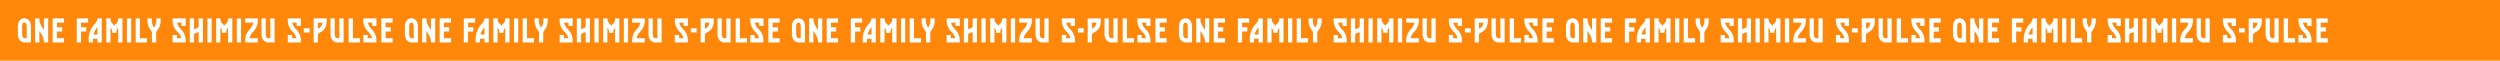 <svg xmlns="http://www.w3.org/2000/svg" width="1236" height="30" viewBox="0 0 1236 30">
  <g id="グループ_1" data-name="グループ 1" transform="translate(-94 -365)">
    <g id="グループ_26448" data-name="グループ 26448" transform="translate(94 -60)">
      <rect id="長方形_28265" data-name="長方形 28265" width="1236" height="30" transform="translate(0 425)" fill="#ff8709"/>
    </g>
    <path id="ONE_FAMILY_SHIMIZU_S-PULSE_ONE_FAMILY_SHIMIZU_S-PULSE_ONE_FAMILY_SHIMIZU_S-PULSE_ONE_FAMILY_SHIMIZU_S-PULSE_ONE_FAMILY_SHIMIZU_S-PULSE_ONE_FAMILY_SHIMIZU_S-PULSE_" data-name="ONE FAMILY SHIMIZU S-PULSE　ONE FAMILY SHIMIZU S-PULSE　ONE FAMILY SHIMIZU S-PULSE　ONE FAMILY SHIMIZU S-PULSE　ONE FAMILY SHIMIZU S-PULSE　ONE FAMILY SHIMIZU S-PULSE　" d="M7.312,0V-7.616a5.573,5.573,0,0,0-.56-2.736A2.912,2.912,0,0,0,4.064-11.92a2.9,2.9,0,0,0-2.672,1.568,5.573,5.573,0,0,0-.56,2.736v3.328A5.1,5.1,0,0,0,1.52-1.472,3.291,3.291,0,0,0,4.48,0ZM2.944-7.616c0-2.176.768-2.176,1.12-2.176.368,0,1.136,0,1.136,2.176v5.5H4.48c-.576,0-1.536,0-1.536-2.176Zm8.512,1.888c.08.128.16.256.24.368,1.04,1.6,2.016,3.12,2.016,5.216V0h2.112V-11.92H13.712v5.776c-.08-.128-.16-.24-.224-.352-1.04-1.616-2.032-3.136-2.032-5.264v-.16H9.344V0h2.112ZM23.632,0V-2.112H20.144v-3.3h2.592V-7.536H20.144V-9.792h3.488V-11.92h-5.6V0Zm8.432,0V-5.408h2.592V-7.536H32.064V-9.792h3.488V-11.92h-5.6V0Zm8.128-11.92a4.909,4.909,0,0,1-1.456,2.832,10.949,10.949,0,0,0-2.9,8.032V0h2.112s0-1.568.016-1.808h2.224V0H42.32V-11.92Zm-1.936,8a8.686,8.686,0,0,1,1.936-3.616V-3.92ZM50.416-11.7a3.253,3.253,0,0,1-1.184,2.624,8.3,8.3,0,0,0-.688.768c-.24-.3-.48-.56-.7-.8a3.33,3.33,0,0,1-1.2-2.656v-.16H44.528V0H46.64V-7.28a2.975,2.975,0,0,1,.832,2.208v.336h2.112v-.336a2.846,2.846,0,0,1,.832-2.176V0h2.128V-11.92H50.416ZM56.864,0V-11.92H54.752V0Zm2.208-11.92V0h5.6V-2.112H61.184V-11.92ZM69.3-10.848a5.326,5.326,0,0,1-1.12,3.456,5.418,5.418,0,0,1-1.12-3.456V-11.92H64.944v1.072a7.523,7.523,0,0,0,1.6,4.816c.384.544.576.848.576,1.152V0h2.112V-4.88c0-.3.208-.608.592-1.152a7.617,7.617,0,0,0,1.6-4.816V-11.92H69.3Zm8.032,0a7.713,7.713,0,0,0,2.448,5.616A6.358,6.358,0,0,1,81.6-2.112H79.44v-1.6H77.328V0h6.48V-1.056A7.654,7.654,0,0,0,81.36-6.624a6.5,6.5,0,0,1-1.824-3.168H81.7v1.6h2.112V-11.92h-6.48ZM90.208-8.64c0,1.312-.432,1.456-1.488,1.776-.224.08-.5.16-.768.272V-11.92H85.84V0h2.112V-3.264c0-1.152.352-1.248,1.392-1.568.256-.08.56-.176.864-.3V0H92.32V-11.92H90.208ZM96.64,0V-11.92H94.528V0Zm8.1-11.7a3.253,3.253,0,0,1-1.184,2.624,8.3,8.3,0,0,0-.688.768c-.24-.3-.48-.56-.7-.8a3.33,3.33,0,0,1-1.2-2.656v-.16H98.848V0h2.112V-7.28a2.975,2.975,0,0,1,.832,2.208v.336H103.9v-.336a2.846,2.846,0,0,1,.832-2.176V0h2.128V-11.92h-2.128ZM111.184,0V-11.92h-2.112V0Zm8.272-11.92h-6.272v2.128h4.08a6.509,6.509,0,0,1-1.76,3.184,7.846,7.846,0,0,0-2.32,5.552V0h6.272V-2.112h-4.064a6.435,6.435,0,0,1,1.728-3.136,7.879,7.879,0,0,0,2.336-5.6Zm5.472,9.808c-.576,0-1.536,0-1.536-2.176V-11.92H121.28v7.632a5.1,5.1,0,0,0,.688,2.816A3.291,3.291,0,0,0,124.928,0h2.832V-11.92h-2.112v9.808Zm9.344-8.752a7.759,7.759,0,0,0,2.464,5.632,6.382,6.382,0,0,1,1.808,3.12H136.4V-3.728h-2.128V0h6.48V-1.056A7.718,7.718,0,0,0,138.32-6.64a6.389,6.389,0,0,1-1.84-3.168h2.16v1.616h2.112V-11.92h-6.48Zm19.264-1.056h-6.48V0h2.112V-3.488c0-.816.272-1.008,1.2-1.536,1.264-.72,3.168-1.808,3.168-5.84Zm5.5,9.808c-.56,0-1.536,0-1.536-2.176V-11.92h-2.112v7.632a5.041,5.041,0,0,0,.688,2.8A3.3,3.3,0,0,0,159.04,0h2.832V-11.92H159.76v9.808Zm5.328-9.808V0h5.6V-2.112H166.48V-11.92Zm7.264,0v1.056A7.759,7.759,0,0,0,174.1-5.232a6.382,6.382,0,0,1,1.808,3.12H173.76V-3.728h-2.128V0h6.48V-1.056A7.718,7.718,0,0,0,175.68-6.64a6.389,6.389,0,0,1-1.84-3.168H176v1.616h2.112V-11.92Zm14.5,0h-5.6V0h5.6V-2.112H182.64V-5.424h2.592V-7.536H182.64V-9.808h3.488ZM151.36-9.808a3.284,3.284,0,0,1-2.048,2.944.649.649,0,0,1-.144.08V-9.808ZM145.1-4.9V-7.024h-2.912V-4.9ZM198.656,0V-7.616a5.573,5.573,0,0,0-.56-2.736,2.912,2.912,0,0,0-2.688-1.568,2.9,2.9,0,0,0-2.672,1.568,5.573,5.573,0,0,0-.56,2.736v3.328a5.1,5.1,0,0,0,.688,2.816A3.291,3.291,0,0,0,195.824,0Zm-4.368-7.616c0-2.176.768-2.176,1.12-2.176.368,0,1.136,0,1.136,2.176v5.5h-.72c-.576,0-1.536,0-1.536-2.176ZM202.8-5.728c.08.128.16.256.24.368,1.04,1.6,2.016,3.12,2.016,5.216V0h2.112V-11.92h-2.112v5.776c-.08-.128-.16-.24-.224-.352-1.04-1.616-2.032-3.136-2.032-5.264v-.16h-2.112V0H202.8ZM214.976,0V-2.112h-3.488v-3.3h2.592V-7.536h-2.592V-9.792h3.488V-11.92h-5.6V0Zm8.432,0V-5.408H226V-7.536h-2.592V-9.792H226.9V-11.92h-5.6V0Zm8.128-11.92a4.909,4.909,0,0,1-1.456,2.832,10.949,10.949,0,0,0-2.9,8.032V0H229.3s0-1.568.016-1.808h2.224V0h2.128V-11.92Zm-1.936,8a8.686,8.686,0,0,1,1.936-3.616V-3.92ZM241.76-11.7a3.253,3.253,0,0,1-1.184,2.624,8.3,8.3,0,0,0-.688.768c-.24-.3-.48-.56-.7-.8a3.33,3.33,0,0,1-1.2-2.656v-.16h-2.112V0h2.112V-7.28a2.975,2.975,0,0,1,.832,2.208v.336h2.112v-.336a2.846,2.846,0,0,1,.832-2.176V0h2.128V-11.92H241.76ZM248.208,0V-11.92H246.1V0Zm2.208-11.92V0h5.6V-2.112h-3.488V-11.92Zm10.224,1.072a5.326,5.326,0,0,1-1.12,3.456,5.418,5.418,0,0,1-1.12-3.456V-11.92h-2.112v1.072a7.523,7.523,0,0,0,1.6,4.816c.384.544.576.848.576,1.152V0h2.112V-4.88c0-.3.208-.608.592-1.152a7.617,7.617,0,0,0,1.6-4.816V-11.92H260.64Zm8.032,0a7.713,7.713,0,0,0,2.448,5.616,6.358,6.358,0,0,1,1.824,3.12h-2.16v-1.6h-2.112V0h6.48V-1.056A7.654,7.654,0,0,0,272.7-6.624a6.5,6.5,0,0,1-1.824-3.168h2.16v1.6h2.112V-11.92h-6.48Zm12.88,2.208c0,1.312-.432,1.456-1.488,1.776-.224.08-.5.16-.768.272V-11.92h-2.112V0H279.3V-3.264c0-1.152.352-1.248,1.392-1.568.256-.08.56-.176.864-.3V0h2.112V-11.92h-2.112ZM287.984,0V-11.92h-2.112V0Zm8.1-11.7A3.253,3.253,0,0,1,294.9-9.072a8.3,8.3,0,0,0-.688.768c-.24-.3-.48-.56-.7-.8a3.33,3.33,0,0,1-1.2-2.656v-.16h-2.112V0H292.3V-7.28a2.975,2.975,0,0,1,.832,2.208v.336h2.112v-.336a2.846,2.846,0,0,1,.832-2.176V0h2.128V-11.92H296.08ZM302.528,0V-11.92h-2.112V0ZM310.8-11.92h-6.272v2.128h4.08a6.509,6.509,0,0,1-1.76,3.184,7.846,7.846,0,0,0-2.32,5.552V0H310.8V-2.112h-4.064a6.435,6.435,0,0,1,1.728-3.136,7.879,7.879,0,0,0,2.336-5.6Zm5.472,9.808c-.576,0-1.536,0-1.536-2.176V-11.92h-2.112v7.632a5.1,5.1,0,0,0,.688,2.816A3.291,3.291,0,0,0,316.272,0H319.1V-11.92h-2.112v9.808Zm9.344-8.752a7.759,7.759,0,0,0,2.464,5.632,6.382,6.382,0,0,1,1.808,3.12h-2.144V-3.728h-2.128V0h6.48V-1.056a7.718,7.718,0,0,0-2.432-5.584,6.389,6.389,0,0,1-1.84-3.168h2.16v1.616H332.1V-11.92h-6.48ZM344.88-11.92H338.4V0h2.112V-3.488c0-.816.272-1.008,1.2-1.536,1.264-.72,3.168-1.808,3.168-5.84Zm5.5,9.808c-.56,0-1.536,0-1.536-2.176V-11.92h-2.112v7.632a5.041,5.041,0,0,0,.688,2.8A3.3,3.3,0,0,0,350.384,0h2.832V-11.92H351.1v9.808Zm5.328-9.808V0h5.6V-2.112h-3.488V-11.92Zm7.264,0v1.056a7.759,7.759,0,0,0,2.464,5.632,6.382,6.382,0,0,1,1.808,3.12H365.1V-3.728h-2.128V0h6.48V-1.056a7.718,7.718,0,0,0-2.432-5.584,6.389,6.389,0,0,1-1.84-3.168h2.16v1.616h2.112V-11.92Zm14.5,0h-5.6V0h5.6V-2.112h-3.488V-5.424h2.592V-7.536h-2.592V-9.808h3.488ZM342.7-9.808a3.283,3.283,0,0,1-2.048,2.944.648.648,0,0,1-.144.08V-9.808ZM336.448-4.9V-7.024h-2.912V-4.9ZM390,0V-7.616a5.573,5.573,0,0,0-.56-2.736,2.912,2.912,0,0,0-2.688-1.568,2.9,2.9,0,0,0-2.672,1.568,5.573,5.573,0,0,0-.56,2.736v3.328a5.1,5.1,0,0,0,.688,2.816A3.291,3.291,0,0,0,387.168,0Zm-4.368-7.616c0-2.176.768-2.176,1.12-2.176.368,0,1.136,0,1.136,2.176v5.5h-.72c-.576,0-1.536,0-1.536-2.176Zm8.512,1.888c.08.128.16.256.24.368,1.04,1.6,2.016,3.12,2.016,5.216V0h2.112V-11.92H396.4v5.776c-.08-.128-.16-.24-.224-.352-1.04-1.616-2.032-3.136-2.032-5.264v-.16h-2.112V0h2.112ZM406.32,0V-2.112h-3.488v-3.3h2.592V-7.536h-2.592V-9.792h3.488V-11.92h-5.6V0Zm8.432,0V-5.408h2.592V-7.536h-2.592V-9.792h3.488V-11.92h-5.6V0Zm8.128-11.92a4.909,4.909,0,0,1-1.456,2.832,10.949,10.949,0,0,0-2.9,8.032V0h2.112s0-1.568.016-1.808h2.224V0h2.128V-11.92Zm-1.936,8a8.685,8.685,0,0,1,1.936-3.616V-3.92ZM433.1-11.7a3.253,3.253,0,0,1-1.184,2.624,8.3,8.3,0,0,0-.688.768c-.24-.3-.48-.56-.7-.8a3.33,3.33,0,0,1-1.2-2.656v-.16h-2.112V0h2.112V-7.28a2.975,2.975,0,0,1,.832,2.208v.336h2.112v-.336a2.846,2.846,0,0,1,.832-2.176V0h2.128V-11.92H433.1ZM439.552,0V-11.92H437.44V0Zm2.208-11.92V0h5.6V-2.112h-3.488V-11.92Zm10.224,1.072a5.326,5.326,0,0,1-1.12,3.456,5.418,5.418,0,0,1-1.12-3.456V-11.92h-2.112v1.072a7.523,7.523,0,0,0,1.6,4.816c.384.544.576.848.576,1.152V0h2.112V-4.88c0-.3.208-.608.592-1.152a7.617,7.617,0,0,0,1.6-4.816V-11.92h-2.128Zm8.032,0a7.713,7.713,0,0,0,2.448,5.616,6.358,6.358,0,0,1,1.824,3.12h-2.16v-1.6h-2.112V0h6.48V-1.056a7.654,7.654,0,0,0-2.448-5.568,6.5,6.5,0,0,1-1.824-3.168h2.16v1.6H466.5V-11.92h-6.48ZM472.9-8.64c0,1.312-.432,1.456-1.488,1.776-.224.08-.5.16-.768.272V-11.92h-2.112V0h2.112V-3.264c0-1.152.352-1.248,1.392-1.568.256-.08.56-.176.864-.3V0h2.112V-11.92H472.9ZM479.328,0V-11.92h-2.112V0Zm8.1-11.7a3.253,3.253,0,0,1-1.184,2.624,8.3,8.3,0,0,0-.688.768c-.24-.3-.48-.56-.7-.8a3.33,3.33,0,0,1-1.2-2.656v-.16h-2.112V0h2.112V-7.28a2.975,2.975,0,0,1,.832,2.208v.336h2.112v-.336a2.846,2.846,0,0,1,.832-2.176V0h2.128V-11.92h-2.128ZM493.872,0V-11.92H491.76V0Zm8.272-11.92h-6.272v2.128h4.08a6.509,6.509,0,0,1-1.76,3.184,7.846,7.846,0,0,0-2.32,5.552V0h6.272V-2.112H498.08a6.435,6.435,0,0,1,1.728-3.136,7.879,7.879,0,0,0,2.336-5.6Zm5.472,9.808c-.576,0-1.536,0-1.536-2.176V-11.92h-2.112v7.632a5.1,5.1,0,0,0,.688,2.816A3.291,3.291,0,0,0,507.616,0h2.832V-11.92h-2.112v9.808Zm9.344-8.752a7.759,7.759,0,0,0,2.464,5.632,6.382,6.382,0,0,1,1.808,3.12h-2.144V-3.728H516.96V0h6.48V-1.056a7.718,7.718,0,0,0-2.432-5.584,6.389,6.389,0,0,1-1.84-3.168h2.16v1.616h2.112V-11.92h-6.48Zm19.264-1.056h-6.48V0h2.112V-3.488c0-.816.272-1.008,1.2-1.536,1.264-.72,3.168-1.808,3.168-5.84Zm5.5,9.808c-.56,0-1.536,0-1.536-2.176V-11.92H538.08v7.632a5.041,5.041,0,0,0,.688,2.8A3.3,3.3,0,0,0,541.728,0h2.832V-11.92h-2.112v9.808Zm5.328-9.808V0h5.6V-2.112h-3.488V-11.92Zm7.264,0v1.056a7.759,7.759,0,0,0,2.464,5.632,6.382,6.382,0,0,1,1.808,3.12h-2.144V-3.728H554.32V0h6.48V-1.056a7.718,7.718,0,0,0-2.432-5.584,6.39,6.39,0,0,1-1.84-3.168h2.16v1.616H560.8V-11.92Zm14.5,0h-5.6V0h5.6V-2.112h-3.488V-5.424h2.592V-7.536h-2.592V-9.808h3.488ZM534.048-9.808A3.284,3.284,0,0,1,532-6.864a.649.649,0,0,1-.144.08V-9.808ZM527.792-4.9V-7.024H524.88V-4.9ZM581.344,0V-7.616a5.573,5.573,0,0,0-.56-2.736A2.912,2.912,0,0,0,578.1-11.92a2.9,2.9,0,0,0-2.672,1.568,5.573,5.573,0,0,0-.56,2.736v3.328a5.1,5.1,0,0,0,.688,2.816A3.291,3.291,0,0,0,578.512,0Zm-4.368-7.616c0-2.176.768-2.176,1.12-2.176.368,0,1.136,0,1.136,2.176v5.5h-.72c-.576,0-1.536,0-1.536-2.176Zm8.512,1.888c.08.128.16.256.24.368,1.04,1.6,2.016,3.12,2.016,5.216V0h2.112V-11.92h-2.112v5.776c-.08-.128-.16-.24-.224-.352-1.04-1.616-2.032-3.136-2.032-5.264v-.16h-2.112V0h2.112ZM597.664,0V-2.112h-3.488v-3.3h2.592V-7.536h-2.592V-9.792h3.488V-11.92h-5.6V0ZM606.1,0V-5.408h2.592V-7.536H606.1V-9.792h3.488V-11.92h-5.6V0Zm8.128-11.92a4.909,4.909,0,0,1-1.456,2.832,10.949,10.949,0,0,0-2.9,8.032V0h2.112s0-1.568.016-1.808h2.224V0h2.128V-11.92Zm-1.936,8a8.686,8.686,0,0,1,1.936-3.616V-3.92Zm12.16-7.776a3.253,3.253,0,0,1-1.184,2.624,8.3,8.3,0,0,0-.688.768c-.24-.3-.48-.56-.7-.8a3.33,3.33,0,0,1-1.2-2.656v-.16H618.56V0h2.112V-7.28a2.975,2.975,0,0,1,.832,2.208v.336h2.112v-.336a2.846,2.846,0,0,1,.832-2.176V0h2.128V-11.92h-2.128ZM630.9,0V-11.92h-2.112V0ZM633.1-11.92V0h5.6V-2.112h-3.488V-11.92Zm10.224,1.072a5.326,5.326,0,0,1-1.12,3.456,5.418,5.418,0,0,1-1.12-3.456V-11.92h-2.112v1.072a7.523,7.523,0,0,0,1.6,4.816c.384.544.576.848.576,1.152V0h2.112V-4.88c0-.3.208-.608.592-1.152a7.617,7.617,0,0,0,1.6-4.816V-11.92h-2.128Zm8.032,0a7.713,7.713,0,0,0,2.448,5.616,6.358,6.358,0,0,1,1.824,3.12h-2.16v-1.6H651.36V0h6.48V-1.056a7.654,7.654,0,0,0-2.448-5.568,6.5,6.5,0,0,1-1.824-3.168h2.16v1.6h2.112V-11.92h-6.48ZM664.24-8.64c0,1.312-.432,1.456-1.488,1.776-.224.08-.5.16-.768.272V-11.92h-2.112V0h2.112V-3.264c0-1.152.352-1.248,1.392-1.568.256-.08.56-.176.864-.3V0h2.112V-11.92H664.24ZM670.672,0V-11.92H668.56V0Zm8.1-11.7a3.253,3.253,0,0,1-1.184,2.624,8.3,8.3,0,0,0-.688.768c-.24-.3-.48-.56-.7-.8a3.33,3.33,0,0,1-1.2-2.656v-.16H672.88V0h2.112V-7.28a2.975,2.975,0,0,1,.832,2.208v.336h2.112v-.336a2.846,2.846,0,0,1,.832-2.176V0H680.9V-11.92h-2.128ZM685.216,0V-11.92H683.1V0Zm8.272-11.92h-6.272v2.128h4.08a6.509,6.509,0,0,1-1.76,3.184,7.846,7.846,0,0,0-2.32,5.552V0h6.272V-2.112h-4.064a6.434,6.434,0,0,1,1.728-3.136,7.879,7.879,0,0,0,2.336-5.6Zm5.472,9.808c-.576,0-1.536,0-1.536-2.176V-11.92h-2.112v7.632A5.1,5.1,0,0,0,696-1.472,3.291,3.291,0,0,0,698.96,0h2.832V-11.92H699.68v9.808Zm9.344-8.752a7.759,7.759,0,0,0,2.464,5.632,6.382,6.382,0,0,1,1.808,3.12h-2.144V-3.728H708.3V0h6.48V-1.056a7.718,7.718,0,0,0-2.432-5.584,6.389,6.389,0,0,1-1.84-3.168h2.16v1.616h2.112V-11.92H708.3Zm19.264-1.056h-6.48V0H723.2V-3.488c0-.816.272-1.008,1.2-1.536,1.264-.72,3.168-1.808,3.168-5.84Zm5.5,9.808c-.56,0-1.536,0-1.536-2.176V-11.92h-2.112v7.632a5.041,5.041,0,0,0,.688,2.8A3.3,3.3,0,0,0,733.072,0H735.9V-11.92h-2.112v9.808ZM738.4-11.92V0H744V-2.112h-3.488V-11.92Zm7.264,0v1.056a7.759,7.759,0,0,0,2.464,5.632,6.382,6.382,0,0,1,1.808,3.12h-2.144V-3.728h-2.128V0h6.48V-1.056a7.718,7.718,0,0,0-2.432-5.584,6.39,6.39,0,0,1-1.84-3.168h2.16v1.616h2.112V-11.92Zm14.5,0h-5.6V0h5.6V-2.112h-3.488V-5.424h2.592V-7.536h-2.592V-9.808h3.488ZM725.392-9.808a3.284,3.284,0,0,1-2.048,2.944.649.649,0,0,1-.144.08V-9.808ZM719.136-4.9V-7.024h-2.912V-4.9ZM772.688,0V-7.616a5.573,5.573,0,0,0-.56-2.736,2.912,2.912,0,0,0-2.688-1.568,2.9,2.9,0,0,0-2.672,1.568,5.573,5.573,0,0,0-.56,2.736v3.328a5.1,5.1,0,0,0,.688,2.816A3.291,3.291,0,0,0,769.856,0ZM768.32-7.616c0-2.176.768-2.176,1.12-2.176.368,0,1.136,0,1.136,2.176v5.5h-.72c-.576,0-1.536,0-1.536-2.176Zm8.512,1.888c.08.128.16.256.24.368,1.04,1.6,2.016,3.12,2.016,5.216V0H781.2V-11.92h-2.112v5.776c-.08-.128-.16-.24-.224-.352-1.04-1.616-2.032-3.136-2.032-5.264v-.16H774.72V0h2.112ZM789.008,0V-2.112H785.52v-3.3h2.592V-7.536H785.52V-9.792h3.488V-11.92h-5.6V0Zm8.432,0V-5.408h2.592V-7.536H797.44V-9.792h3.488V-11.92h-5.6V0Zm8.128-11.92a4.909,4.909,0,0,1-1.456,2.832,10.949,10.949,0,0,0-2.9,8.032V0h2.112s0-1.568.016-1.808h2.224V0H807.7V-11.92Zm-1.936,8a8.686,8.686,0,0,1,1.936-3.616V-3.92Zm12.16-7.776a3.253,3.253,0,0,1-1.184,2.624,8.3,8.3,0,0,0-.688.768c-.24-.3-.48-.56-.7-.8a3.33,3.33,0,0,1-1.2-2.656v-.16H809.9V0h2.112V-7.28a2.975,2.975,0,0,1,.832,2.208v.336h2.112v-.336a2.846,2.846,0,0,1,.832-2.176V0h2.128V-11.92h-2.128ZM822.24,0V-11.92h-2.112V0Zm2.208-11.92V0h5.6V-2.112H826.56V-11.92Zm10.224,1.072a5.326,5.326,0,0,1-1.12,3.456,5.418,5.418,0,0,1-1.12-3.456V-11.92H830.32v1.072a7.523,7.523,0,0,0,1.6,4.816c.384.544.576.848.576,1.152V0h2.112V-4.88c0-.3.208-.608.592-1.152a7.617,7.617,0,0,0,1.6-4.816V-11.92h-2.128Zm8.032,0a7.713,7.713,0,0,0,2.448,5.616,6.358,6.358,0,0,1,1.824,3.12h-2.16v-1.6H842.7V0h6.48V-1.056a7.654,7.654,0,0,0-2.448-5.568,6.5,6.5,0,0,1-1.824-3.168h2.16v1.6h2.112V-11.92H842.7Zm12.88,2.208c0,1.312-.432,1.456-1.488,1.776-.224.08-.5.16-.768.272V-11.92h-2.112V0h2.112V-3.264c0-1.152.352-1.248,1.392-1.568.256-.08.56-.176.864-.3V0H857.7V-11.92h-2.112ZM862.016,0V-11.92H859.9V0Zm8.1-11.7a3.253,3.253,0,0,1-1.184,2.624,8.3,8.3,0,0,0-.688.768c-.24-.3-.48-.56-.7-.8a3.33,3.33,0,0,1-1.2-2.656v-.16h-2.112V0h2.112V-7.28a2.975,2.975,0,0,1,.832,2.208v.336h2.112v-.336a2.846,2.846,0,0,1,.832-2.176V0h2.128V-11.92h-2.128ZM876.56,0V-11.92h-2.112V0Zm8.272-11.92H878.56v2.128h4.08a6.509,6.509,0,0,1-1.76,3.184,7.846,7.846,0,0,0-2.32,5.552V0h6.272V-2.112h-4.064A6.434,6.434,0,0,1,882.5-5.248a7.879,7.879,0,0,0,2.336-5.6ZM890.3-2.112c-.576,0-1.536,0-1.536-2.176V-11.92h-2.112v7.632a5.1,5.1,0,0,0,.688,2.816A3.291,3.291,0,0,0,890.3,0h2.832V-11.92h-2.112v9.808Zm9.344-8.752a7.759,7.759,0,0,0,2.464,5.632,6.382,6.382,0,0,1,1.808,3.12h-2.144V-3.728h-2.128V0h6.48V-1.056A7.718,7.718,0,0,0,903.7-6.64a6.389,6.389,0,0,1-1.84-3.168h2.16v1.616h2.112V-11.92h-6.48Zm19.264-1.056h-6.48V0h2.112V-3.488c0-.816.272-1.008,1.2-1.536,1.264-.72,3.168-1.808,3.168-5.84Zm5.5,9.808c-.56,0-1.536,0-1.536-2.176V-11.92h-2.112v7.632a5.041,5.041,0,0,0,.688,2.8A3.3,3.3,0,0,0,924.416,0h2.832V-11.92h-2.112v9.808Zm5.328-9.808V0h5.6V-2.112h-3.488V-11.92Zm7.264,0v1.056a7.759,7.759,0,0,0,2.464,5.632,6.382,6.382,0,0,1,1.808,3.12h-2.144V-3.728h-2.128V0h6.48V-1.056a7.718,7.718,0,0,0-2.432-5.584,6.39,6.39,0,0,1-1.84-3.168h2.16v1.616h2.112V-11.92Zm14.5,0h-5.6V0h5.6V-2.112h-3.488V-5.424h2.592V-7.536h-2.592V-9.808H951.5ZM916.736-9.808a3.284,3.284,0,0,1-2.048,2.944.649.649,0,0,1-.144.08V-9.808ZM910.48-4.9V-7.024h-2.912V-4.9ZM964.032,0V-7.616a5.573,5.573,0,0,0-.56-2.736,2.912,2.912,0,0,0-2.688-1.568,2.9,2.9,0,0,0-2.672,1.568,5.573,5.573,0,0,0-.56,2.736v3.328a5.1,5.1,0,0,0,.688,2.816A3.291,3.291,0,0,0,961.2,0Zm-4.368-7.616c0-2.176.768-2.176,1.12-2.176.368,0,1.136,0,1.136,2.176v5.5h-.72c-.576,0-1.536,0-1.536-2.176Zm8.512,1.888c.08.128.16.256.24.368,1.04,1.6,2.016,3.12,2.016,5.216V0h2.112V-11.92h-2.112v5.776c-.08-.128-.16-.24-.224-.352-1.04-1.616-2.032-3.136-2.032-5.264v-.16h-2.112V0h2.112ZM980.352,0V-2.112h-3.488v-3.3h2.592V-7.536h-2.592V-9.792h3.488V-11.92h-5.6V0Zm8.432,0V-5.408h2.592V-7.536h-2.592V-9.792h3.488V-11.92h-5.6V0Zm8.128-11.92a4.909,4.909,0,0,1-1.456,2.832,10.949,10.949,0,0,0-2.9,8.032V0h2.112s0-1.568.016-1.808h2.224V0h2.128V-11.92Zm-1.936,8a8.686,8.686,0,0,1,1.936-3.616V-3.92Zm12.16-7.776a3.253,3.253,0,0,1-1.184,2.624,8.3,8.3,0,0,0-.688.768c-.24-.3-.48-.56-.7-.8a3.33,3.33,0,0,1-1.2-2.656v-.16h-2.112V0h2.112V-7.28a2.975,2.975,0,0,1,.832,2.208v.336h2.112v-.336a2.846,2.846,0,0,1,.832-2.176V0h2.128V-11.92h-2.128ZM1013.584,0V-11.92h-2.112V0Zm2.208-11.92V0h5.6V-2.112H1017.9V-11.92Zm10.224,1.072a5.326,5.326,0,0,1-1.12,3.456,5.418,5.418,0,0,1-1.12-3.456V-11.92h-2.112v1.072a7.523,7.523,0,0,0,1.6,4.816c.384.544.576.848.576,1.152V0h2.112V-4.88c0-.3.208-.608.592-1.152a7.617,7.617,0,0,0,1.6-4.816V-11.92h-2.128Zm8.032,0a7.713,7.713,0,0,0,2.448,5.616,6.357,6.357,0,0,1,1.824,3.12h-2.16v-1.6h-2.112V0h6.48V-1.056a7.654,7.654,0,0,0-2.448-5.568,6.505,6.505,0,0,1-1.824-3.168h2.16v1.6h2.112V-11.92h-6.48Zm12.88,2.208c0,1.312-.432,1.456-1.488,1.776-.224.08-.5.16-.768.272V-11.92h-2.112V0h2.112V-3.264c0-1.152.352-1.248,1.392-1.568.256-.08.56-.176.864-.3V0h2.112V-11.92h-2.112ZM1053.36,0V-11.92h-2.112V0Zm8.1-11.7a3.253,3.253,0,0,1-1.184,2.624,8.3,8.3,0,0,0-.688.768c-.24-.3-.48-.56-.7-.8a3.33,3.33,0,0,1-1.2-2.656v-.16h-2.112V0h2.112V-7.28a2.974,2.974,0,0,1,.832,2.208v.336h2.112v-.336a2.846,2.846,0,0,1,.832-2.176V0h2.128V-11.92h-2.128ZM1067.9,0V-11.92h-2.112V0Zm8.272-11.92H1069.9v2.128h4.08a6.508,6.508,0,0,1-1.76,3.184,7.847,7.847,0,0,0-2.32,5.552V0h6.272V-2.112h-4.064a6.434,6.434,0,0,1,1.728-3.136,7.879,7.879,0,0,0,2.336-5.6Zm5.472,9.808c-.576,0-1.536,0-1.536-2.176V-11.92H1078v7.632a5.1,5.1,0,0,0,.688,2.816A3.291,3.291,0,0,0,1081.648,0h2.832V-11.92h-2.112v9.808Zm9.344-8.752a7.759,7.759,0,0,0,2.464,5.632,6.382,6.382,0,0,1,1.808,3.12h-2.144V-3.728h-2.128V0h6.48V-1.056a7.717,7.717,0,0,0-2.432-5.584,6.39,6.39,0,0,1-1.84-3.168h2.16v1.616h2.112V-11.92h-6.48Zm19.264-1.056h-6.48V0h2.112V-3.488c0-.816.272-1.008,1.2-1.536,1.264-.72,3.168-1.808,3.168-5.84Zm5.5,9.808c-.56,0-1.536,0-1.536-2.176V-11.92h-2.112v7.632a5.041,5.041,0,0,0,.688,2.8A3.3,3.3,0,0,0,1115.76,0h2.832V-11.92h-2.112v9.808Zm5.328-9.808V0h5.6V-2.112H1123.2V-11.92Zm7.264,0v1.056a7.759,7.759,0,0,0,2.464,5.632,6.383,6.383,0,0,1,1.808,3.12h-2.144V-3.728h-2.128V0h6.48V-1.056A7.717,7.717,0,0,0,1132.4-6.64a6.39,6.39,0,0,1-1.84-3.168h2.16v1.616h2.112V-11.92Zm14.5,0h-5.6V0h5.6V-2.112h-3.488V-5.424h2.592V-7.536h-2.592V-9.808h3.488ZM1108.08-9.808a3.284,3.284,0,0,1-2.048,2.944.649.649,0,0,1-.144.08V-9.808ZM1101.824-4.9V-7.024h-2.912V-4.9Z" transform="translate(102 386)" fill="#fff"/>
  </g>
</svg>
